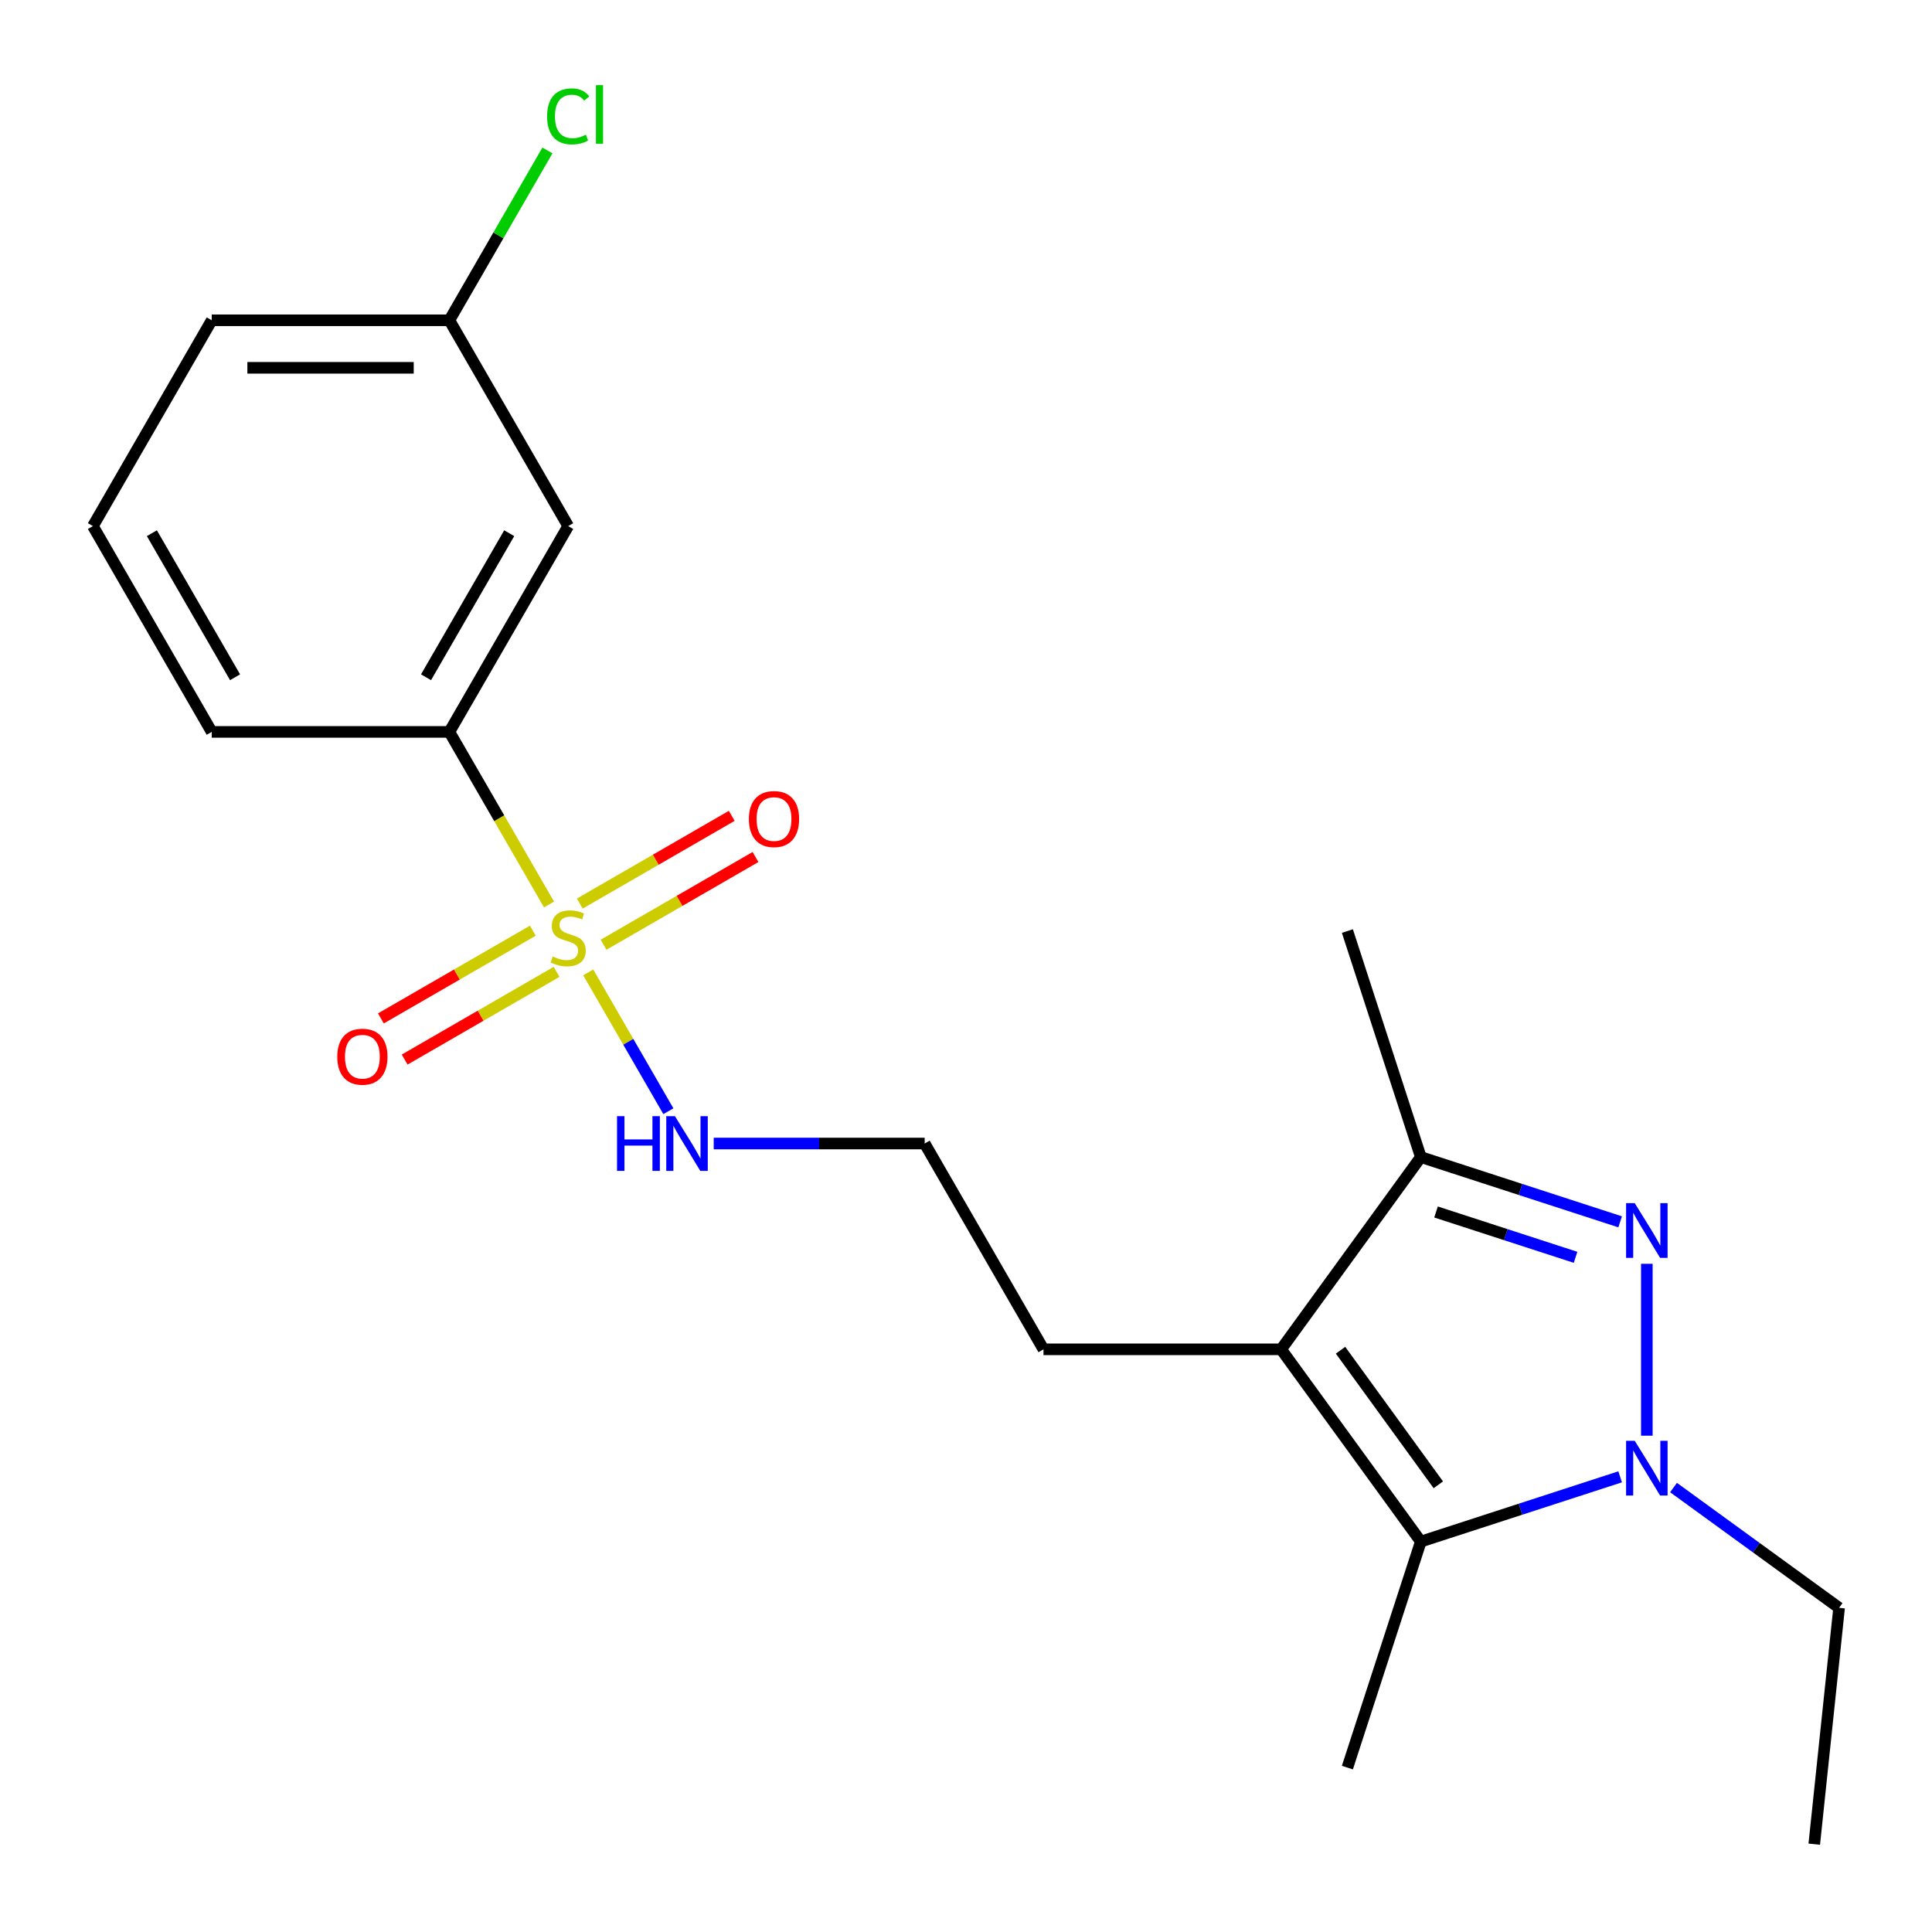 <?xml version='1.0' encoding='iso-8859-1'?>
<svg version='1.1' baseProfile='full'
              xmlns='http://www.w3.org/2000/svg'
                      xmlns:rdkit='http://www.rdkit.org/xml'
                      xmlns:xlink='http://www.w3.org/1999/xlink'
                  xml:space='preserve'
width='1000px' height='1000px' viewBox='0 0 1000 1000'>
<!-- END OF HEADER -->
<rect style='opacity:1.0;fill:#FFFFFF;stroke:none' width='1000' height='1000' x='0' y='0'> </rect>
<path class='bond-5' d='M 284.17,468.162 L 258.382,423.497' style='fill:none;fill-rule:evenodd;stroke:#CCCC00;stroke-width:6px;stroke-linecap:butt;stroke-linejoin:miter;stroke-opacity:1' />
<path class='bond-5' d='M 258.382,423.497 L 232.594,378.832' style='fill:none;fill-rule:evenodd;stroke:#000000;stroke-width:6px;stroke-linecap:butt;stroke-linejoin:miter;stroke-opacity:1' />
<path class='bond-6' d='M 275.792,481.723 L 236.468,504.426' style='fill:none;fill-rule:evenodd;stroke:#CCCC00;stroke-width:6px;stroke-linecap:butt;stroke-linejoin:miter;stroke-opacity:1' />
<path class='bond-6' d='M 236.468,504.426 L 197.145,527.129' style='fill:none;fill-rule:evenodd;stroke:#FF0000;stroke-width:6px;stroke-linecap:butt;stroke-linejoin:miter;stroke-opacity:1' />
<path class='bond-6' d='M 288.092,503.028 L 248.769,525.731' style='fill:none;fill-rule:evenodd;stroke:#CCCC00;stroke-width:6px;stroke-linecap:butt;stroke-linejoin:miter;stroke-opacity:1' />
<path class='bond-6' d='M 248.769,525.731 L 209.446,548.435' style='fill:none;fill-rule:evenodd;stroke:#FF0000;stroke-width:6px;stroke-linecap:butt;stroke-linejoin:miter;stroke-opacity:1' />
<path class='bond-7' d='M 312.403,488.992 L 351.726,466.289' style='fill:none;fill-rule:evenodd;stroke:#CCCC00;stroke-width:6px;stroke-linecap:butt;stroke-linejoin:miter;stroke-opacity:1' />
<path class='bond-7' d='M 351.726,466.289 L 391.049,443.586' style='fill:none;fill-rule:evenodd;stroke:#FF0000;stroke-width:6px;stroke-linecap:butt;stroke-linejoin:miter;stroke-opacity:1' />
<path class='bond-7' d='M 300.102,467.687 L 339.425,444.984' style='fill:none;fill-rule:evenodd;stroke:#CCCC00;stroke-width:6px;stroke-linecap:butt;stroke-linejoin:miter;stroke-opacity:1' />
<path class='bond-7' d='M 339.425,444.984 L 378.749,422.281' style='fill:none;fill-rule:evenodd;stroke:#FF0000;stroke-width:6px;stroke-linecap:butt;stroke-linejoin:miter;stroke-opacity:1' />
<path class='bond-9' d='M 304.464,503.313 L 325.206,539.24' style='fill:none;fill-rule:evenodd;stroke:#CCCC00;stroke-width:6px;stroke-linecap:butt;stroke-linejoin:miter;stroke-opacity:1' />
<path class='bond-9' d='M 325.206,539.24 L 345.949,575.167' style='fill:none;fill-rule:evenodd;stroke:#0000FF;stroke-width:6px;stroke-linecap:butt;stroke-linejoin:miter;stroke-opacity:1' />
<path class='bond-0' d='M 838.585,632.418 L 787,615.657' style='fill:none;fill-rule:evenodd;stroke:#0000FF;stroke-width:6px;stroke-linecap:butt;stroke-linejoin:miter;stroke-opacity:1' />
<path class='bond-0' d='M 787,615.657 L 735.415,598.896' style='fill:none;fill-rule:evenodd;stroke:#000000;stroke-width:6px;stroke-linecap:butt;stroke-linejoin:miter;stroke-opacity:1' />
<path class='bond-0' d='M 815.508,650.787 L 779.398,639.054' style='fill:none;fill-rule:evenodd;stroke:#0000FF;stroke-width:6px;stroke-linecap:butt;stroke-linejoin:miter;stroke-opacity:1' />
<path class='bond-0' d='M 779.398,639.054 L 743.289,627.321' style='fill:none;fill-rule:evenodd;stroke:#000000;stroke-width:6px;stroke-linecap:butt;stroke-linejoin:miter;stroke-opacity:1' />
<path class='bond-22' d='M 852.401,654.142 L 852.401,743.108' style='fill:none;fill-rule:evenodd;stroke:#0000FF;stroke-width:6px;stroke-linecap:butt;stroke-linejoin:miter;stroke-opacity:1' />
<path class='bond-1' d='M 838.585,764.401 L 787,781.162' style='fill:none;fill-rule:evenodd;stroke:#0000FF;stroke-width:6px;stroke-linecap:butt;stroke-linejoin:miter;stroke-opacity:1' />
<path class='bond-1' d='M 787,781.162 L 735.415,797.923' style='fill:none;fill-rule:evenodd;stroke:#000000;stroke-width:6px;stroke-linecap:butt;stroke-linejoin:miter;stroke-opacity:1' />
<path class='bond-12' d='M 866.216,769.95 L 909.065,801.082' style='fill:none;fill-rule:evenodd;stroke:#0000FF;stroke-width:6px;stroke-linecap:butt;stroke-linejoin:miter;stroke-opacity:1' />
<path class='bond-12' d='M 909.065,801.082 L 951.914,832.214' style='fill:none;fill-rule:evenodd;stroke:#000000;stroke-width:6px;stroke-linecap:butt;stroke-linejoin:miter;stroke-opacity:1' />
<path class='bond-2' d='M 663.114,698.41 L 540.109,698.41' style='fill:none;fill-rule:evenodd;stroke:#000000;stroke-width:6px;stroke-linecap:butt;stroke-linejoin:miter;stroke-opacity:1' />
<path class='bond-3' d='M 663.114,698.41 L 735.415,797.923' style='fill:none;fill-rule:evenodd;stroke:#000000;stroke-width:6px;stroke-linecap:butt;stroke-linejoin:miter;stroke-opacity:1' />
<path class='bond-3' d='M 693.862,698.877 L 744.473,768.536' style='fill:none;fill-rule:evenodd;stroke:#000000;stroke-width:6px;stroke-linecap:butt;stroke-linejoin:miter;stroke-opacity:1' />
<path class='bond-4' d='M 663.114,698.41 L 735.415,598.896' style='fill:none;fill-rule:evenodd;stroke:#000000;stroke-width:6px;stroke-linecap:butt;stroke-linejoin:miter;stroke-opacity:1' />
<path class='bond-13' d='M 735.415,797.923 L 697.404,914.909' style='fill:none;fill-rule:evenodd;stroke:#000000;stroke-width:6px;stroke-linecap:butt;stroke-linejoin:miter;stroke-opacity:1' />
<path class='bond-16' d='M 735.415,598.896 L 697.404,481.911' style='fill:none;fill-rule:evenodd;stroke:#000000;stroke-width:6px;stroke-linecap:butt;stroke-linejoin:miter;stroke-opacity:1' />
<path class='bond-8' d='M 232.594,378.832 L 294.097,272.305' style='fill:none;fill-rule:evenodd;stroke:#000000;stroke-width:6px;stroke-linecap:butt;stroke-linejoin:miter;stroke-opacity:1' />
<path class='bond-8' d='M 220.514,350.552 L 263.566,275.984' style='fill:none;fill-rule:evenodd;stroke:#000000;stroke-width:6px;stroke-linecap:butt;stroke-linejoin:miter;stroke-opacity:1' />
<path class='bond-17' d='M 232.594,378.832 L 109.589,378.832' style='fill:none;fill-rule:evenodd;stroke:#000000;stroke-width:6px;stroke-linecap:butt;stroke-linejoin:miter;stroke-opacity:1' />
<path class='bond-10' d='M 294.097,272.305 L 232.594,165.779' style='fill:none;fill-rule:evenodd;stroke:#000000;stroke-width:6px;stroke-linecap:butt;stroke-linejoin:miter;stroke-opacity:1' />
<path class='bond-15' d='M 369.415,591.884 L 424.01,591.884' style='fill:none;fill-rule:evenodd;stroke:#0000FF;stroke-width:6px;stroke-linecap:butt;stroke-linejoin:miter;stroke-opacity:1' />
<path class='bond-15' d='M 424.01,591.884 L 478.606,591.884' style='fill:none;fill-rule:evenodd;stroke:#000000;stroke-width:6px;stroke-linecap:butt;stroke-linejoin:miter;stroke-opacity:1' />
<path class='bond-14' d='M 232.594,165.779 L 257.972,121.824' style='fill:none;fill-rule:evenodd;stroke:#000000;stroke-width:6px;stroke-linecap:butt;stroke-linejoin:miter;stroke-opacity:1' />
<path class='bond-14' d='M 257.972,121.824 L 283.35,77.868' style='fill:none;fill-rule:evenodd;stroke:#00CC00;stroke-width:6px;stroke-linecap:butt;stroke-linejoin:miter;stroke-opacity:1' />
<path class='bond-21' d='M 232.594,165.779 L 109.589,165.779' style='fill:none;fill-rule:evenodd;stroke:#000000;stroke-width:6px;stroke-linecap:butt;stroke-linejoin:miter;stroke-opacity:1' />
<path class='bond-21' d='M 214.143,190.381 L 128.039,190.381' style='fill:none;fill-rule:evenodd;stroke:#000000;stroke-width:6px;stroke-linecap:butt;stroke-linejoin:miter;stroke-opacity:1' />
<path class='bond-11' d='M 540.109,698.41 L 478.606,591.884' style='fill:none;fill-rule:evenodd;stroke:#000000;stroke-width:6px;stroke-linecap:butt;stroke-linejoin:miter;stroke-opacity:1' />
<path class='bond-20' d='M 951.914,832.214 L 939.057,954.545' style='fill:none;fill-rule:evenodd;stroke:#000000;stroke-width:6px;stroke-linecap:butt;stroke-linejoin:miter;stroke-opacity:1' />
<path class='bond-18' d='M 109.589,378.832 L 48.086,272.305' style='fill:none;fill-rule:evenodd;stroke:#000000;stroke-width:6px;stroke-linecap:butt;stroke-linejoin:miter;stroke-opacity:1' />
<path class='bond-18' d='M 121.668,350.552 L 78.616,275.984' style='fill:none;fill-rule:evenodd;stroke:#000000;stroke-width:6px;stroke-linecap:butt;stroke-linejoin:miter;stroke-opacity:1' />
<path class='bond-19' d='M 48.086,272.305 L 109.589,165.779' style='fill:none;fill-rule:evenodd;stroke:#000000;stroke-width:6px;stroke-linecap:butt;stroke-linejoin:miter;stroke-opacity:1' />
<path  class='atom-0' d='M 286.097 495.078
Q 286.417 495.198, 287.737 495.758
Q 289.057 496.318, 290.497 496.678
Q 291.977 496.998, 293.417 496.998
Q 296.097 496.998, 297.657 495.718
Q 299.217 494.398, 299.217 492.118
Q 299.217 490.558, 298.417 489.598
Q 297.657 488.638, 296.457 488.118
Q 295.257 487.598, 293.257 486.998
Q 290.737 486.238, 289.217 485.518
Q 287.737 484.798, 286.657 483.278
Q 285.617 481.758, 285.617 479.198
Q 285.617 475.638, 288.017 473.438
Q 290.457 471.238, 295.257 471.238
Q 298.537 471.238, 302.257 472.798
L 301.337 475.878
Q 297.937 474.478, 295.377 474.478
Q 292.617 474.478, 291.097 475.638
Q 289.577 476.758, 289.617 478.718
Q 289.617 480.238, 290.377 481.158
Q 291.177 482.078, 292.297 482.598
Q 293.457 483.118, 295.377 483.718
Q 297.937 484.518, 299.457 485.318
Q 300.977 486.118, 302.057 487.758
Q 303.177 489.358, 303.177 492.118
Q 303.177 496.038, 300.537 498.158
Q 297.937 500.238, 293.577 500.238
Q 291.057 500.238, 289.137 499.678
Q 287.257 499.158, 285.017 498.238
L 286.097 495.078
' fill='#CCCC00'/>
<path  class='atom-1' d='M 846.141 622.747
L 855.421 637.747
Q 856.341 639.227, 857.821 641.907
Q 859.301 644.587, 859.381 644.747
L 859.381 622.747
L 863.141 622.747
L 863.141 651.067
L 859.261 651.067
L 849.301 634.667
Q 848.141 632.747, 846.901 630.547
Q 845.701 628.347, 845.341 627.667
L 845.341 651.067
L 841.661 651.067
L 841.661 622.747
L 846.141 622.747
' fill='#0000FF'/>
<path  class='atom-2' d='M 846.141 745.753
L 855.421 760.753
Q 856.341 762.233, 857.821 764.913
Q 859.301 767.593, 859.381 767.753
L 859.381 745.753
L 863.141 745.753
L 863.141 774.073
L 859.261 774.073
L 849.301 757.673
Q 848.141 755.753, 846.901 753.553
Q 845.701 751.353, 845.341 750.673
L 845.341 774.073
L 841.661 774.073
L 841.661 745.753
L 846.141 745.753
' fill='#0000FF'/>
<path  class='atom-7' d='M 174.571 546.94
Q 174.571 540.14, 177.931 536.34
Q 181.291 532.54, 187.571 532.54
Q 193.851 532.54, 197.211 536.34
Q 200.571 540.14, 200.571 546.94
Q 200.571 553.82, 197.171 557.74
Q 193.771 561.62, 187.571 561.62
Q 181.331 561.62, 177.931 557.74
Q 174.571 553.86, 174.571 546.94
M 187.571 558.42
Q 191.891 558.42, 194.211 555.54
Q 196.571 552.62, 196.571 546.94
Q 196.571 541.38, 194.211 538.58
Q 191.891 535.74, 187.571 535.74
Q 183.251 535.74, 180.891 538.54
Q 178.571 541.34, 178.571 546.94
Q 178.571 552.66, 180.891 555.54
Q 183.251 558.42, 187.571 558.42
' fill='#FF0000'/>
<path  class='atom-8' d='M 387.623 423.935
Q 387.623 417.135, 390.983 413.335
Q 394.343 409.535, 400.623 409.535
Q 406.903 409.535, 410.263 413.335
Q 413.623 417.135, 413.623 423.935
Q 413.623 430.815, 410.223 434.735
Q 406.823 438.615, 400.623 438.615
Q 394.383 438.615, 390.983 434.735
Q 387.623 430.855, 387.623 423.935
M 400.623 435.415
Q 404.943 435.415, 407.263 432.535
Q 409.623 429.615, 409.623 423.935
Q 409.623 418.375, 407.263 415.575
Q 404.943 412.735, 400.623 412.735
Q 396.303 412.735, 393.943 415.535
Q 391.623 418.335, 391.623 423.935
Q 391.623 429.655, 393.943 432.535
Q 396.303 435.415, 400.623 435.415
' fill='#FF0000'/>
<path  class='atom-10' d='M 319.38 577.724
L 323.22 577.724
L 323.22 589.764
L 337.7 589.764
L 337.7 577.724
L 341.54 577.724
L 341.54 606.044
L 337.7 606.044
L 337.7 592.964
L 323.22 592.964
L 323.22 606.044
L 319.38 606.044
L 319.38 577.724
' fill='#0000FF'/>
<path  class='atom-10' d='M 349.34 577.724
L 358.62 592.724
Q 359.54 594.204, 361.02 596.884
Q 362.5 599.564, 362.58 599.724
L 362.58 577.724
L 366.34 577.724
L 366.34 606.044
L 362.46 606.044
L 352.5 589.644
Q 351.34 587.724, 350.1 585.524
Q 348.9 583.324, 348.54 582.644
L 348.54 606.044
L 344.86 606.044
L 344.86 577.724
L 349.34 577.724
' fill='#0000FF'/>
<path  class='atom-15' d='M 283.177 60.233
Q 283.177 53.193, 286.457 49.513
Q 289.777 45.793, 296.057 45.793
Q 301.897 45.793, 305.017 49.913
L 302.377 52.073
Q 300.097 49.073, 296.057 49.073
Q 291.777 49.073, 289.497 51.953
Q 287.257 54.793, 287.257 60.233
Q 287.257 65.833, 289.577 68.713
Q 291.937 71.593, 296.497 71.593
Q 299.617 71.593, 303.257 69.713
L 304.377 72.713
Q 302.897 73.673, 300.657 74.233
Q 298.417 74.793, 295.937 74.793
Q 289.777 74.793, 286.457 71.033
Q 283.177 67.273, 283.177 60.233
' fill='#00CC00'/>
<path  class='atom-15' d='M 308.457 44.073
L 312.137 44.073
L 312.137 74.433
L 308.457 74.433
L 308.457 44.073
' fill='#00CC00'/>
</svg>
